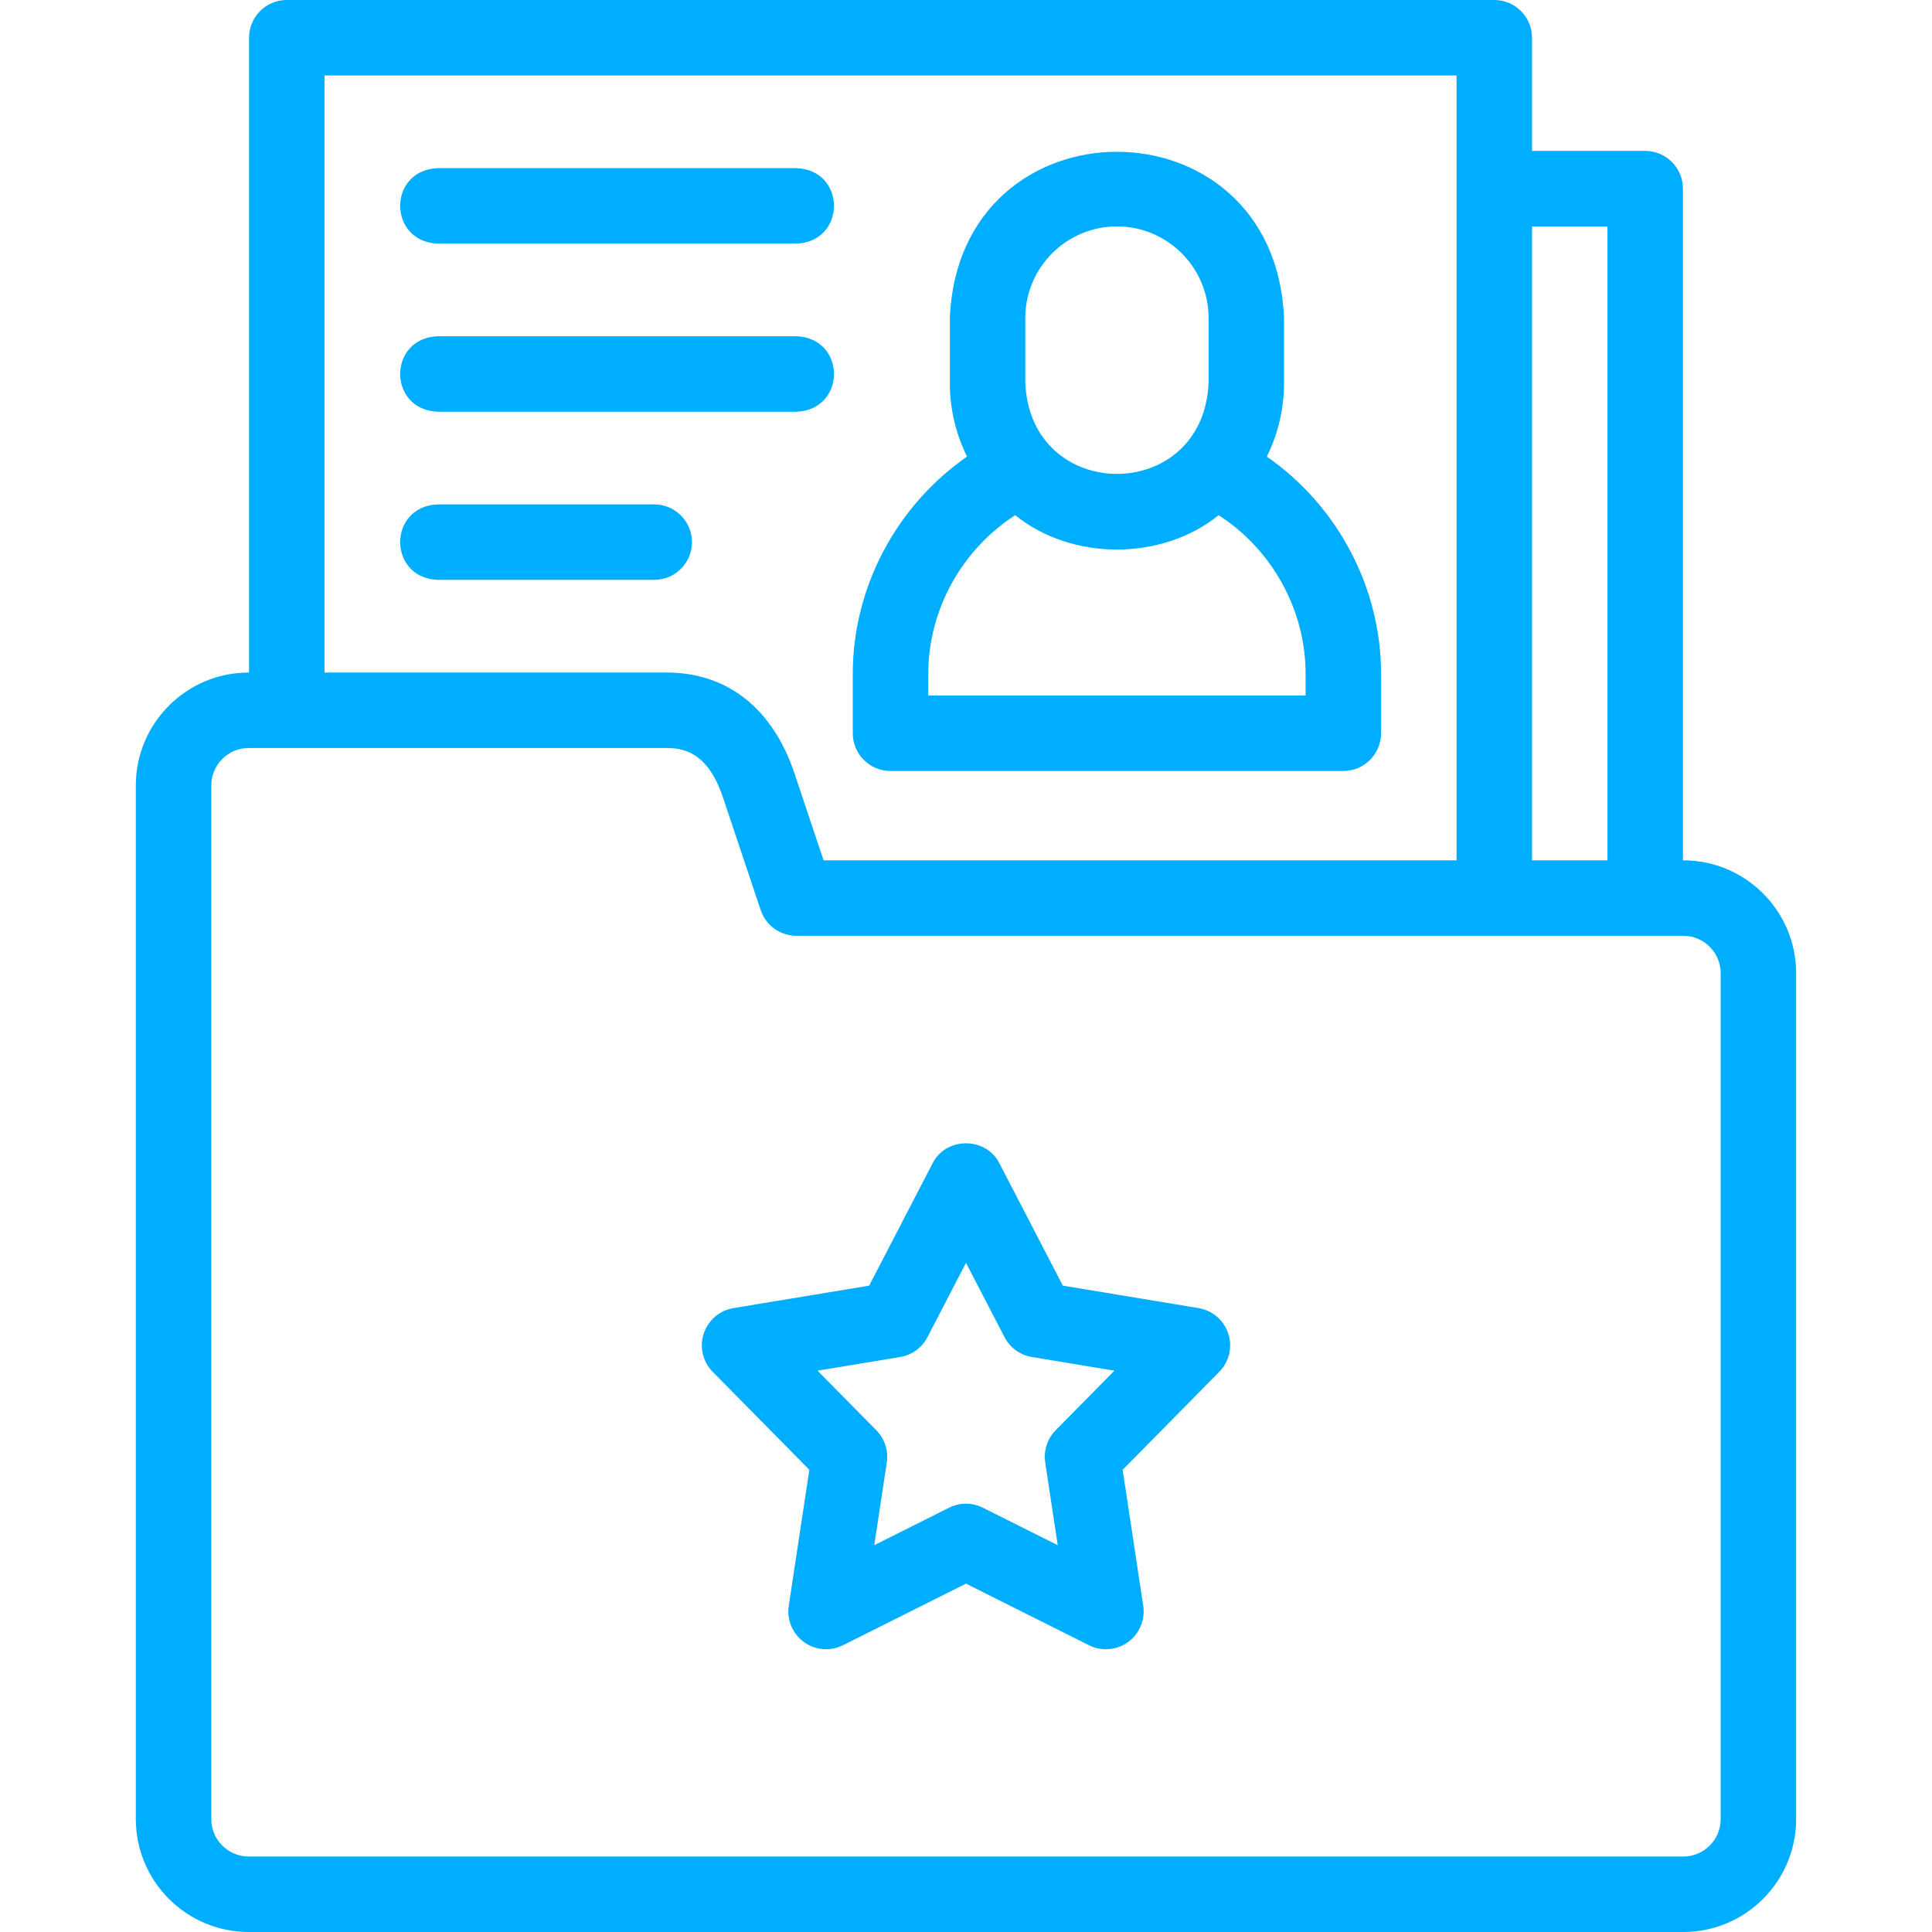 <?xml version="1.0" encoding="UTF-8"?> <svg xmlns="http://www.w3.org/2000/svg" width="68" height="68" viewBox="0 0 68 68" fill="none"><path d="M59.246 30.281H59.234V6.641C59.234 5.907 58.64 5.312 57.906 5.312H53.922V1.328C53.922 0.595 53.327 0 52.594 0H10.094C9.36 0 8.766 0.595 8.766 1.328V23.671H8.754C6.563 23.671 4.781 25.453 4.781 27.643V64.028C4.781 66.218 6.563 68 8.754 68H59.246C61.437 68 63.218 66.218 63.218 64.028V34.254C63.218 32.063 61.437 30.281 59.246 30.281ZM56.578 7.969V30.281H53.922V7.969H56.578ZM11.422 2.656H51.266V30.281H28.988L27.964 27.221C27.197 24.932 25.598 23.671 23.462 23.671H11.422V2.656ZM60.562 64.028C60.562 64.753 59.972 65.344 59.246 65.344H8.754C8.028 65.344 7.438 64.753 7.438 64.028V27.643C7.438 26.917 8.028 26.327 8.754 26.327H23.462C24.114 26.327 24.929 26.524 25.445 28.065L26.773 32.031C26.954 32.572 27.462 32.937 28.032 32.937H59.246C59.972 32.937 60.562 33.528 60.562 34.254V64.028Z" fill="#00AEFF"></path><path d="M31.344 27.136H47.281C48.014 27.136 48.609 26.542 48.609 25.808V23.716C48.609 20.682 47.081 17.802 44.588 16.071C44.976 15.287 45.194 14.404 45.194 13.471V11.194C44.87 3.389 33.752 3.395 33.431 11.194V13.471C33.431 14.404 33.649 15.287 34.037 16.071C31.544 17.802 30.015 20.682 30.015 23.716V25.808C30.015 26.542 30.61 27.136 31.344 27.136ZM36.087 11.194C36.087 9.416 37.534 7.969 39.312 7.969H39.312C41.091 7.969 42.538 9.416 42.538 11.194V13.471C42.36 17.751 36.263 17.748 36.087 13.471V11.194ZM32.672 23.716C32.672 21.478 33.839 19.356 35.731 18.133C37.733 19.746 40.892 19.745 42.894 18.133C44.786 19.356 45.953 21.478 45.953 23.716V24.48H32.672V23.716Z" fill="#00AEFF"></path><path d="M15.406 8.574H28.032C29.794 8.504 29.793 5.987 28.032 5.918H15.406C13.644 5.988 13.646 8.504 15.406 8.574Z" fill="#00AEFF"></path><path d="M15.406 14.492H28.032C29.794 14.421 29.793 11.905 28.032 11.835H15.406C13.644 11.905 13.646 14.422 15.406 14.492Z" fill="#00AEFF"></path><path d="M24.355 19.081C24.355 18.348 23.76 17.753 23.027 17.753H15.406C13.644 17.823 13.646 20.34 15.406 20.409H23.027C23.76 20.409 24.355 19.815 24.355 19.081Z" fill="#00AEFF"></path><path d="M42.186 46.041L37.408 45.25L35.179 40.951C34.708 40.004 33.292 40.004 32.821 40.951L30.592 45.25L25.814 46.041C25.325 46.122 24.921 46.469 24.768 46.941C24.615 47.413 24.737 47.931 25.085 48.284L28.486 51.732L27.762 56.521C27.688 57.011 27.893 57.502 28.294 57.794C28.696 58.086 29.226 58.129 29.67 57.907L34 55.739L38.33 57.907C38.772 58.129 39.303 58.086 39.705 57.794C40.107 57.502 40.312 57.011 40.238 56.521L39.514 51.732L42.914 48.284C43.263 47.931 43.385 47.413 43.232 46.941C43.079 46.469 42.675 46.122 42.186 46.041ZM37.156 50.341C36.862 50.639 36.726 51.058 36.788 51.472L37.229 54.385L34.594 53.066C34.22 52.878 33.779 52.878 33.405 53.066L30.771 54.385L31.212 51.472C31.274 51.058 31.138 50.639 30.844 50.341L28.776 48.243L31.682 47.762C32.095 47.694 32.452 47.435 32.644 47.063L34 44.448L35.356 47.063C35.548 47.435 35.905 47.694 36.318 47.762L39.224 48.243L37.156 50.341Z" fill="#00AEFF"></path></svg> 